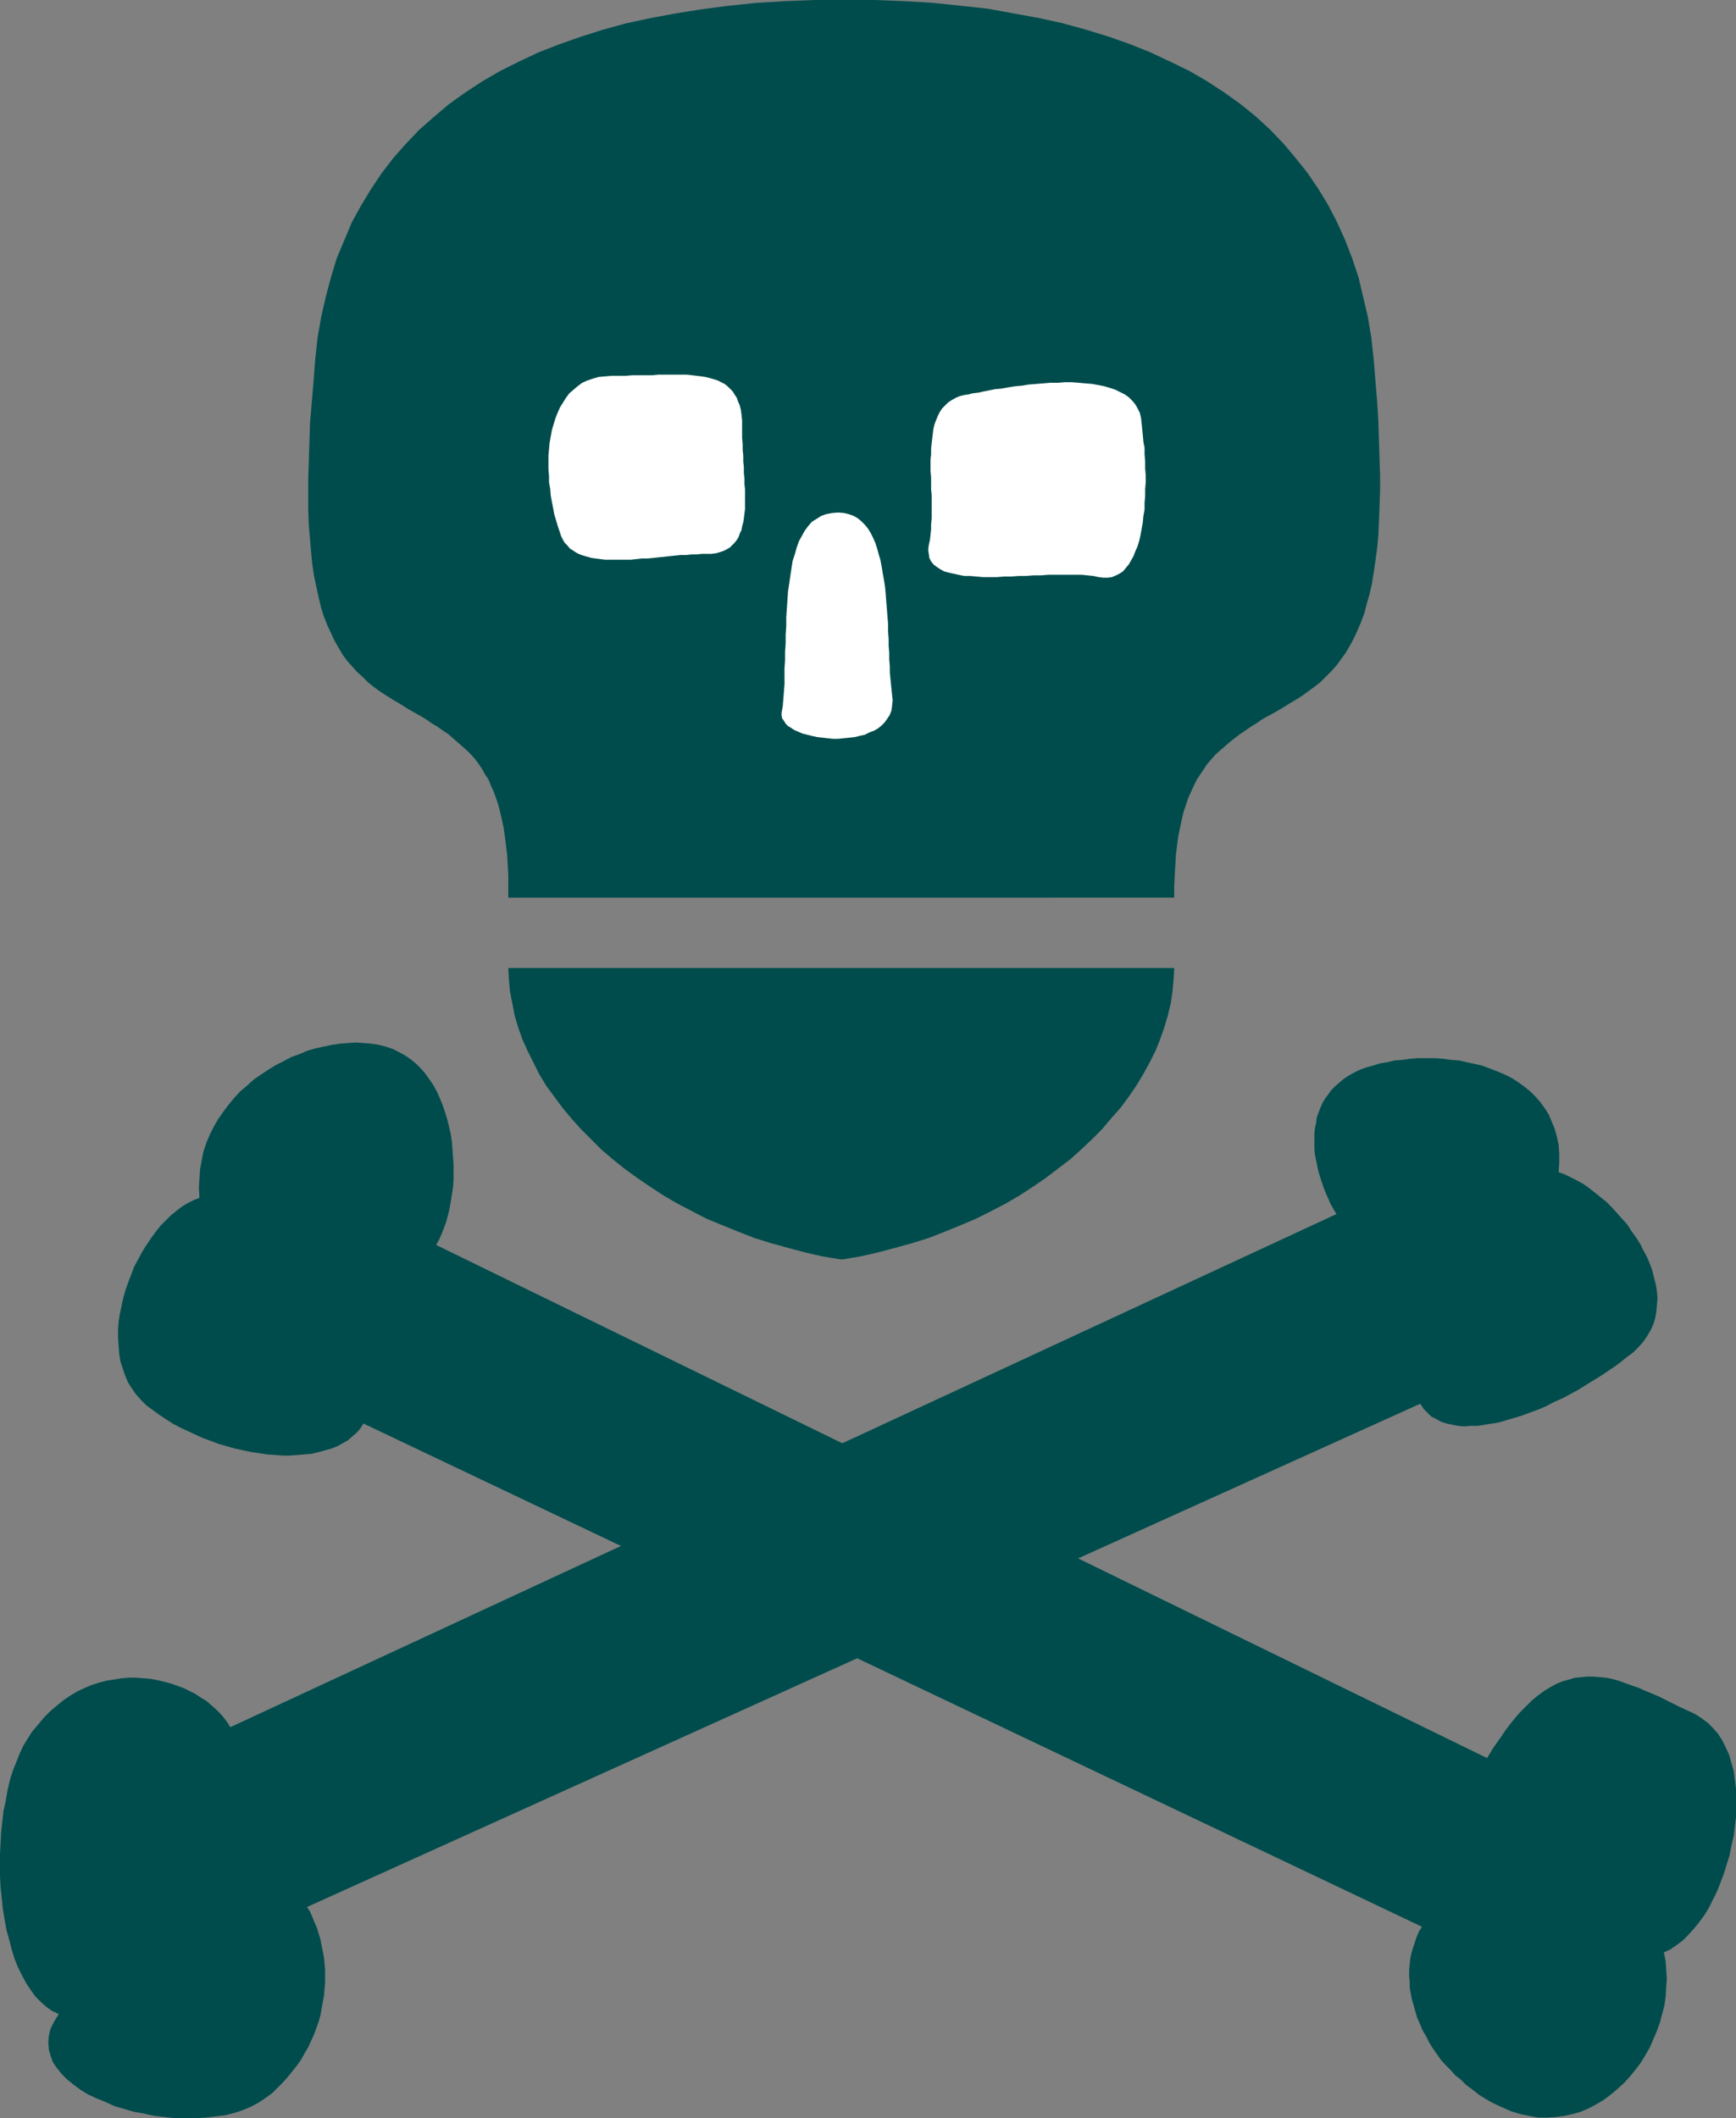 <?xml version="1.0" encoding="UTF-8" standalone="no"?>
<svg
   version="1.0"
   width="127.629mm"
   height="155.668mm"
   id="svg7"
   sodipodi:docname="Skull &amp; Crossbones 3.wmf"
   xmlns:inkscape="http://www.inkscape.org/namespaces/inkscape"
   xmlns:sodipodi="http://sodipodi.sourceforge.net/DTD/sodipodi-0.dtd"
   xmlns="http://www.w3.org/2000/svg"
   xmlns:svg="http://www.w3.org/2000/svg">
  <rect width="100%" height="100%" fill="#808080" stroke="none"/>
  <sodipodi:namedview
     id="namedview7"
     pagecolor="#ffffff"
     bordercolor="#000000"
     borderopacity="0.25"
     inkscape:showpageshadow="2"
     inkscape:pageopacity="0.0"
     inkscape:pagecheckerboard="0"
     inkscape:deskcolor="#d1d1d1"
     inkscape:document-units="mm" />
  <defs
     id="defs1">
    <pattern
       id="WMFhbasepattern"
       patternUnits="userSpaceOnUse"
       width="6"
       height="6"
       x="0"
       y="0" />
  </defs>
  <path
     style="fill:#004c4c;fill-opacity:1;fill-rule:evenodd;stroke:none"
     d="m 326.271,249.335 v -3.232 l 0.162,-3.07 0.162,-2.909 0.162,-2.747 0.323,-2.585 0.323,-2.585 0.485,-2.262 0.485,-2.262 0.485,-2.101 0.646,-1.939 0.646,-1.939 0.808,-1.778 0.808,-1.778 0.808,-1.616 0.97,-1.454 0.97,-1.454 0.97,-1.454 1.131,-1.293 1.131,-1.293 1.293,-1.131 1.293,-1.131 1.293,-1.131 1.454,-1.131 1.454,-1.131 1.454,-0.97 1.616,-1.131 1.616,-0.97 1.616,-1.131 1.778,-0.97 1.778,-0.97 1.939,-1.131 1.778,-1.131 1.939,-1.131 1.778,-1.131 1.778,-1.293 1.778,-1.293 1.616,-1.293 1.454,-1.454 1.454,-1.454 1.454,-1.616 1.293,-1.778 1.293,-1.778 1.131,-1.939 1.131,-2.101 0.97,-2.101 0.97,-2.262 0.97,-2.585 0.646,-2.585 0.808,-2.747 0.646,-2.909 0.485,-3.07 0.485,-3.232 0.485,-3.555 0.323,-3.555 0.162,-3.878 0.162,-4.04 0.162,-4.363 v -4.363 l -0.162,-4.848 -0.162,-4.848 -0.162,-5.333 -0.323,-5.333 -0.485,-5.817 -0.485,-5.979 -0.646,-5.979 -0.97,-5.817 -1.293,-5.494 -1.293,-5.494 -1.778,-5.333 -1.939,-5.009 -2.262,-5.009 -2.424,-4.686 -2.747,-4.525 -3.07,-4.525 -3.232,-4.04 -3.394,-4.04 -3.717,-3.878 -4.04,-3.717 -4.202,-3.393 -4.525,-3.232 -4.686,-3.07 -5.01,-2.909 -5.333,-2.585 -5.494,-2.585 -5.656,-2.262 -5.979,-2.101 -6.302,-1.939 -6.464,-1.778 -6.626,-1.454 -7.11,-1.293 -7.11,-1.293 -7.434,-0.808 -7.757,-0.808 L 251.288,0.323 243.047,0 h -8.403 -8.403 l -8.242,0.323 -7.918,0.485 -7.757,0.808 -7.434,0.97 -7.11,1.131 -6.949,1.293 -6.787,1.454 -6.464,1.778 -6.141,1.939 -5.979,2.101 -5.818,2.262 -5.494,2.585 -5.171,2.585 -5.01,2.909 -4.686,3.07 -4.525,3.232 -4.202,3.555 -4.04,3.555 -3.717,3.878 -3.555,4.04 -3.232,4.201 -2.909,4.363 -2.747,4.525 -2.586,4.686 -2.101,5.009 -2.101,5.009 -1.616,5.333 -1.454,5.494 -1.293,5.656 -0.97,5.656 -0.646,5.979 -0.485,6.302 -0.485,5.817 -0.485,5.656 -0.162,5.333 -0.162,5.171 -0.162,4.686 v 4.525 4.363 l 0.162,4.201 0.323,3.717 0.323,3.717 0.323,3.393 0.485,3.232 0.646,3.07 0.646,2.909 0.646,2.747 0.808,2.585 0.97,2.424 0.97,2.101 0.97,2.101 1.131,1.939 1.131,1.939 1.293,1.778 1.454,1.616 1.293,1.454 1.616,1.454 1.454,1.454 1.616,1.293 1.778,1.293 1.778,1.131 1.778,1.131 1.939,1.131 1.778,1.131 1.939,1.131 1.778,0.97 1.616,0.97 1.616,1.131 1.616,0.97 1.616,1.131 1.454,0.97 1.293,1.131 1.293,1.131 1.293,1.131 1.293,1.131 1.131,1.131 1.131,1.293 0.97,1.293 0.97,1.454 0.808,1.454 0.97,1.454 0.646,1.616 0.808,1.778 0.646,1.778 0.646,1.939 0.485,1.939 0.485,2.101 0.485,2.262 0.323,2.262 0.323,2.585 0.323,2.585 0.162,2.747 0.162,2.909 v 3.07 3.232 z"
     id="path1" />
  <path
     style="fill:#004c4c;fill-opacity:1;fill-rule:evenodd;stroke:none"
     d="m 73.851,582.698 1.778,-1.293 1.454,-1.454 1.616,-1.616 1.293,-1.454 1.293,-1.616 1.293,-1.616 1.131,-1.616 0.97,-1.778 0.97,-1.616 0.808,-1.778 0.808,-1.778 0.646,-1.778 0.646,-1.778 0.485,-1.778 0.323,-1.778 0.323,-1.778 0.323,-1.778 0.162,-1.939 0.162,-1.778 v -1.778 -1.778 l -0.162,-1.778 -0.162,-1.616 -0.323,-1.778 -0.323,-1.616 -0.323,-1.616 -0.485,-1.616 -0.485,-1.616 -0.646,-1.454 -0.646,-1.616 -0.646,-1.454 -0.808,-1.293 309.303,-139.776 0.97,1.454 0.97,0.97 1.131,1.131 1.293,0.646 1.454,0.808 1.454,0.485 1.616,0.323 1.616,0.323 1.778,0.162 1.778,-0.162 h 1.939 l 1.939,-0.323 2.101,-0.323 1.939,-0.323 2.101,-0.646 2.262,-0.646 2.101,-0.646 2.101,-0.808 2.262,-0.808 2.262,-0.97 2.101,-1.131 2.262,-0.97 2.101,-1.131 2.101,-1.131 2.101,-1.293 2.101,-1.293 2.101,-1.293 1.939,-1.293 1.939,-1.293 1.778,-1.293 1.778,-1.454 1.778,-1.293 1.454,-1.454 1.293,-1.454 1.131,-1.616 0.97,-1.616 0.808,-1.778 0.485,-1.616 0.323,-1.939 0.162,-1.778 0.162,-1.939 -0.162,-1.778 -0.323,-1.939 -0.485,-1.939 -0.485,-1.939 -0.646,-1.778 -0.808,-1.939 -0.97,-1.778 -0.97,-1.939 -1.131,-1.778 -1.293,-1.778 -1.131,-1.778 -1.454,-1.616 -1.454,-1.616 -1.454,-1.616 -1.454,-1.454 -1.616,-1.293 -1.616,-1.293 -1.616,-1.293 -1.616,-1.131 -1.778,-0.97 -1.616,-0.808 -1.616,-0.808 -1.778,-0.646 0.162,-2.585 v -2.585 l -0.162,-2.424 -0.485,-2.262 -0.646,-2.262 -0.808,-1.939 -0.808,-1.939 -1.131,-1.778 -1.293,-1.778 -1.293,-1.454 -1.454,-1.454 -1.616,-1.293 -1.778,-1.293 -1.778,-1.131 -1.939,-0.97 -1.939,-0.808 -2.101,-0.808 -2.101,-0.808 -2.101,-0.485 -2.262,-0.485 -2.101,-0.485 -2.262,-0.162 -2.262,-0.323 -2.262,-0.162 h -2.262 -2.262 l -2.262,0.162 -2.262,0.323 -2.101,0.162 -2.101,0.485 -1.939,0.323 -2.101,0.646 -1.778,0.485 -1.778,0.646 -1.616,0.808 -1.454,0.808 -1.454,0.97 -1.131,0.97 -1.131,0.97 -1.131,1.131 -0.808,1.131 -0.97,1.293 -0.646,1.131 -0.646,1.454 -0.485,1.293 -0.485,1.293 -0.162,1.454 -0.323,1.454 -0.162,1.454 v 1.454 1.616 1.454 l 0.162,1.454 0.323,1.616 0.323,1.616 0.323,1.454 0.485,1.616 0.485,1.454 0.485,1.454 0.646,1.616 0.646,1.454 0.646,1.454 0.808,1.454 0.808,1.293 -307.363,142.523 -0.808,-1.293 -0.97,-1.293 -1.131,-1.293 -1.131,-1.131 -1.293,-1.131 -1.293,-1.131 -1.616,-0.97 -1.454,-0.97 -1.616,-0.808 -1.616,-0.808 -1.778,-0.646 -1.778,-0.646 -1.939,-0.485 -1.939,-0.485 -1.778,-0.323 -2.101,-0.162 -1.939,-0.162 h -1.939 l -2.101,0.162 -1.939,0.323 -2.101,0.323 -1.939,0.485 -2.101,0.646 -1.939,0.808 -2.101,0.97 -1.939,1.131 -1.939,1.293 -1.778,1.454 -1.939,1.616 -1.778,1.778 -1.616,1.939 -1.778,2.101 -1.131,1.778 -1.293,2.101 -0.97,2.101 -0.97,2.424 -0.97,2.424 -0.808,2.585 -0.646,2.747 -0.485,2.909 -0.646,2.909 -0.323,2.909 -0.323,2.909 -0.162,3.07 L 0,514.991 v 3.07 3.07 l 0.162,3.07 0.323,3.07 0.323,3.07 0.485,2.909 0.485,2.747 0.808,2.909 0.646,2.585 0.808,2.585 0.97,2.424 1.131,2.262 1.131,2.101 1.293,1.939 1.293,1.778 1.454,1.454 1.616,1.454 1.616,1.131 1.778,0.808 -1.293,2.101 -0.97,1.939 -0.485,1.939 -0.162,1.939 0.162,1.939 0.485,1.778 0.646,1.778 1.131,1.616 1.293,1.616 1.454,1.454 1.778,1.454 1.939,1.454 2.101,1.293 2.424,1.131 2.424,0.97 2.424,1.131 2.747,0.808 2.747,0.808 2.747,0.485 2.909,0.646 2.909,0.323 2.909,0.323 h 2.909 2.747 l 2.909,-0.162 2.747,-0.323 2.586,-0.323 2.586,-0.646 2.424,-0.808 2.262,-0.97 2.101,-1.131 z"
     id="path2" />
  <path
     style="fill:#004c4c;fill-opacity:1;fill-rule:evenodd;stroke:none"
     d="m 395.112,535.19 -0.808,1.293 -0.646,1.454 -0.485,1.454 -0.485,1.454 -0.485,1.616 -0.323,1.454 -0.162,1.616 -0.162,1.616 v 1.778 l 0.162,1.616 v 1.616 l 0.323,1.778 0.323,1.616 0.485,1.616 0.485,1.778 0.485,1.616 0.808,1.778 0.646,1.616 0.97,1.616 0.808,1.616 0.97,1.616 1.131,1.616 1.131,1.616 1.293,1.454 1.454,1.454 1.293,1.454 1.616,1.293 1.454,1.454 1.778,1.293 1.616,1.293 1.778,1.131 1.939,1.131 2.747,1.293 2.586,1.131 2.586,0.808 2.424,0.485 2.586,0.485 h 2.424 l 2.424,-0.162 2.424,-0.323 2.262,-0.485 2.262,-0.646 2.262,-0.97 2.101,-1.131 1.939,-1.131 1.939,-1.454 1.939,-1.616 1.778,-1.616 1.616,-1.778 1.616,-1.939 1.454,-1.939 1.293,-2.101 1.293,-2.262 0.97,-2.262 0.97,-2.262 0.808,-2.262 0.646,-2.424 0.646,-2.424 0.323,-2.424 0.162,-2.585 0.162,-2.424 -0.162,-2.424 -0.162,-2.424 -0.485,-2.424 1.778,-0.808 1.616,-1.131 1.778,-1.293 1.454,-1.454 1.616,-1.778 1.454,-1.778 1.454,-1.939 1.293,-2.101 1.131,-2.262 1.131,-2.262 0.97,-2.424 0.97,-2.585 0.808,-2.585 0.808,-2.585 0.485,-2.585 0.646,-2.747 0.323,-2.585 0.323,-2.747 v -2.585 -2.585 -2.585 l -0.323,-2.585 -0.323,-2.424 -0.646,-2.262 -0.646,-2.262 -0.97,-2.101 -0.97,-1.939 -1.131,-1.778 -1.454,-1.616 -1.454,-1.454 -1.778,-1.293 -1.778,-1.131 -2.101,-0.97 -2.101,-0.97 -1.939,-0.97 -1.939,-0.97 -1.939,-0.97 -1.939,-0.808 -1.939,-0.808 -1.778,-0.808 -1.939,-0.646 -1.778,-0.646 -1.778,-0.646 -1.778,-0.485 -1.616,-0.323 -1.778,-0.162 -1.778,-0.162 h -1.778 l -1.616,0.162 -1.778,0.162 -1.616,0.485 -1.778,0.485 -1.616,0.646 -1.778,0.97 -1.616,0.97 -1.778,1.293 -1.778,1.454 -1.616,1.616 -1.778,1.778 -1.778,2.101 -1.778,2.262 -1.778,2.585 -1.939,2.747 -1.778,2.909 -292.011,-142.523 0.808,-1.454 0.646,-1.454 0.646,-1.616 0.646,-1.778 0.485,-1.778 0.485,-1.939 0.323,-1.939 0.323,-1.939 0.323,-2.101 0.162,-2.101 v -2.101 -2.101 l -0.162,-2.101 -0.162,-2.262 -0.162,-2.101 -0.323,-2.101 -0.485,-2.101 -0.485,-1.939 -0.646,-2.101 -0.646,-1.939 -0.808,-1.939 -0.808,-1.778 -0.97,-1.778 -1.131,-1.616 -1.131,-1.616 -1.293,-1.454 -1.293,-1.293 -1.616,-1.293 -1.454,-0.97 -1.778,-0.97 -1.616,-0.808 -1.939,-0.646 -1.939,-0.485 -2.101,-0.323 -2.101,-0.162 -2.101,-0.162 -2.262,0.162 -2.101,0.162 -2.262,0.323 -2.262,0.485 -2.262,0.485 -2.262,0.646 -2.262,0.97 -2.262,0.808 -2.101,1.131 -2.262,1.131 -2.101,1.293 -1.939,1.293 -2.101,1.454 -1.778,1.616 -1.939,1.616 -1.616,1.778 -1.616,1.939 -1.454,1.939 -1.454,2.101 -1.131,1.939 -1.131,2.262 -0.97,2.262 -0.808,2.424 -0.485,2.424 -0.485,2.585 -0.162,2.585 -0.162,2.585 0.162,2.747 -1.616,0.646 -1.616,0.808 -1.616,0.97 -1.454,1.131 -1.616,1.293 -1.454,1.454 -1.454,1.454 -1.293,1.616 -1.293,1.778 -1.293,1.939 -1.131,1.778 -1.131,2.101 -1.131,2.101 -0.808,2.101 -0.808,2.101 -0.808,2.262 -0.646,2.262 -0.485,2.262 -0.485,2.262 -0.323,2.101 -0.162,2.262 v 2.262 l 0.162,2.101 0.162,2.262 0.323,2.101 0.646,1.939 0.646,1.939 0.808,1.939 1.131,1.778 1.131,1.616 1.454,1.616 1.454,1.454 1.778,1.293 1.778,1.293 1.939,1.293 1.778,1.131 2.101,1.131 2.101,0.97 2.101,0.97 2.101,0.97 2.262,0.808 2.101,0.808 2.262,0.646 2.262,0.646 2.262,0.485 2.262,0.485 2.262,0.323 2.101,0.323 2.262,0.162 2.101,0.162 h 2.101 l 2.101,-0.162 1.939,-0.162 1.939,-0.162 1.939,-0.485 1.778,-0.485 1.778,-0.485 1.616,-0.646 1.454,-0.808 1.454,-0.808 1.293,-1.131 1.131,-0.97 1.131,-1.293 0.808,-1.293 z"
     id="path3" />
  <path
     style="fill:#ffffff;fill-opacity:1;fill-rule:evenodd;stroke:none"
     d="m 267.933,109.72 1.131,-0.162 1.293,-0.323 1.454,-0.162 1.454,-0.323 1.616,-0.323 1.616,-0.323 1.778,-0.162 1.778,-0.323 1.939,-0.323 1.939,-0.162 1.939,-0.323 2.101,-0.162 1.939,-0.162 1.939,-0.162 h 2.101 l 1.939,-0.162 h 1.939 l 1.939,0.162 1.778,0.162 1.939,0.162 1.778,0.323 1.616,0.323 1.616,0.485 1.454,0.485 1.293,0.646 1.293,0.646 1.131,0.808 0.97,0.97 0.808,0.97 0.646,1.131 0.646,1.293 0.323,1.454 0.162,1.454 0.162,1.616 0.162,1.616 0.162,1.778 0.323,1.778 v 1.778 l 0.162,1.939 v 1.939 l 0.162,1.939 v 1.939 l -0.162,1.939 v 1.939 l -0.162,1.778 v 1.939 l -0.323,1.778 -0.162,1.778 -0.323,1.778 -0.323,1.778 -0.323,1.454 -0.485,1.616 -0.646,1.454 -0.485,1.293 -0.646,1.131 -0.646,1.131 -0.808,0.97 -0.808,0.97 -0.97,0.646 -0.97,0.485 -1.131,0.485 -1.131,0.162 h -1.293 l -1.293,-0.162 -1.454,-0.323 -1.616,-0.162 -1.616,-0.162 h -1.778 -1.778 -1.939 -1.778 -2.101 l -1.939,0.162 h -2.101 l -2.101,0.162 h -1.939 l -2.101,0.162 h -1.939 l -2.101,0.162 h -1.939 -1.939 l -1.778,-0.162 -1.778,-0.162 h -1.616 l -1.616,-0.323 -1.454,-0.323 -1.454,-0.323 -1.131,-0.323 -1.131,-0.646 -0.97,-0.646 -0.808,-0.646 -0.646,-0.808 -0.485,-0.97 -0.162,-1.131 -0.162,-1.131 0.162,-1.293 0.323,-1.454 0.162,-1.454 0.162,-1.454 v -1.454 l 0.162,-1.616 v -1.616 -1.616 -1.616 -1.616 l -0.162,-1.616 v -1.778 -1.616 l -0.162,-1.616 v -1.616 -1.616 l 0.162,-1.454 v -1.616 l 0.162,-1.454 0.162,-1.454 0.162,-1.293 0.162,-1.293 0.323,-1.293 0.485,-1.293 0.485,-1.131 0.485,-0.97 0.646,-0.97 0.808,-0.808 0.808,-0.808 0.97,-0.646 1.131,-0.646 1.131,-0.485 z"
     id="path4" />
  <path
     style="fill:#ffffff;fill-opacity:1;fill-rule:evenodd;stroke:none"
     d="m 170.003,104.388 h 1.939 1.939 l 1.939,-0.162 h 1.778 1.939 1.778 l 1.616,-0.162 h 1.778 1.616 1.454 1.616 1.454 l 1.454,0.162 1.293,0.162 1.293,0.162 1.131,0.162 1.293,0.323 1.131,0.323 0.97,0.323 0.97,0.485 0.97,0.485 0.808,0.646 0.646,0.646 0.808,0.808 0.485,0.808 0.646,0.97 0.323,0.97 0.485,1.131 0.323,1.293 0.162,1.293 0.162,1.616 v 1.454 1.778 1.616 l 0.162,1.616 v 1.616 l 0.162,1.616 v 1.616 l 0.162,1.616 v 1.616 l 0.162,1.454 v 1.616 l 0.162,1.454 v 1.454 1.454 1.293 1.293 l -0.162,1.293 -0.162,1.293 -0.162,1.131 -0.323,1.131 -0.162,0.97 -0.485,0.97 -0.323,0.97 -0.485,0.808 -0.646,0.808 -0.646,0.646 -0.646,0.646 -0.808,0.485 -0.97,0.485 -0.97,0.323 -1.131,0.323 -1.293,0.162 h -1.293 -1.293 l -1.454,0.162 h -1.454 l -1.454,0.162 h -1.616 l -1.454,0.162 -1.616,0.162 -1.454,0.162 -1.616,0.162 -1.454,0.162 -1.616,0.162 h -1.616 l -1.454,0.162 -1.454,0.162 h -1.454 -1.616 -1.454 -1.293 -1.454 l -1.293,-0.162 -1.293,-0.162 -1.131,-0.162 -1.131,-0.323 -1.131,-0.323 -0.97,-0.323 -0.97,-0.485 -0.97,-0.646 -0.808,-0.485 -0.646,-0.808 -0.808,-0.808 -0.485,-0.808 -0.485,-0.97 -0.485,-1.454 -0.485,-1.454 -0.485,-1.616 -0.485,-1.616 -0.323,-1.778 -0.323,-1.616 -0.323,-1.778 -0.162,-1.939 -0.323,-1.778 v -1.778 l -0.162,-1.939 v -1.778 -1.939 l 0.162,-1.778 0.162,-1.778 0.323,-1.778 0.323,-1.778 0.485,-1.616 0.485,-1.616 0.646,-1.616 0.646,-1.454 0.808,-1.293 0.808,-1.293 0.97,-1.293 1.131,-0.97 1.131,-0.97 1.293,-0.97 1.454,-0.646 1.454,-0.485 1.616,-0.485 1.778,-0.162 z"
     id="path5" />
  <path
     style="fill:#ffffff;fill-opacity:1;fill-rule:evenodd;stroke:none"
     d="m 247.895,193.101 -0.162,-1.454 -0.162,-1.616 -0.162,-1.616 -0.162,-1.616 v -1.778 l -0.162,-1.778 v -1.939 l -0.162,-1.939 v -1.939 l -0.162,-2.101 v -2.101 l -0.162,-1.939 -0.162,-2.101 -0.162,-1.939 -0.162,-2.101 -0.162,-1.939 -0.323,-2.101 -0.323,-1.778 -0.323,-1.939 -0.323,-1.778 -0.485,-1.616 -0.485,-1.778 -0.485,-1.454 -0.646,-1.454 -0.646,-1.293 -0.808,-1.293 -0.808,-0.97 -0.97,-0.97 -0.97,-0.808 -1.131,-0.646 -1.293,-0.485 -1.293,-0.323 -1.778,-0.162 -1.778,0.162 -1.616,0.323 -1.293,0.485 -1.293,0.808 -1.293,0.808 -0.97,1.131 -0.97,1.293 -0.808,1.454 -0.808,1.454 -0.646,1.778 -0.485,1.778 -0.646,1.939 -0.323,2.101 -0.323,2.101 -0.323,2.262 -0.323,2.101 -0.162,2.424 -0.162,2.262 -0.162,2.424 v 2.424 l -0.162,2.424 v 2.424 l -0.162,2.262 v 2.424 l -0.162,2.262 v 2.262 2.101 l -0.162,2.101 -0.162,2.101 -0.162,1.939 -0.323,1.778 v 0.808 l 0.162,0.808 0.485,0.646 0.485,0.808 0.646,0.646 0.808,0.485 0.97,0.646 1.131,0.485 1.131,0.485 1.293,0.323 1.293,0.323 1.454,0.323 1.454,0.162 1.454,0.162 1.454,0.162 h 1.616 l 1.454,-0.162 1.616,-0.162 1.454,-0.162 1.293,-0.323 1.454,-0.323 1.293,-0.646 1.293,-0.485 1.131,-0.646 0.97,-0.808 0.808,-0.808 0.808,-1.131 0.646,-0.97 0.485,-1.293 0.162,-1.293 0.162,-1.454 z"
     id="path6" />
  <path
     style="fill:#004c4c;fill-opacity:1;fill-rule:evenodd;stroke:none"
     d="m 141.238,268.888 0.162,3.232 0.323,3.393 0.646,3.232 0.646,3.393 0.97,3.232 1.131,3.232 1.454,3.232 1.616,3.232 1.616,3.232 1.939,3.232 2.262,3.07 2.262,3.07 2.424,2.909 2.747,3.07 2.747,2.747 2.909,2.909 3.232,2.747 3.232,2.585 3.555,2.585 3.555,2.424 3.717,2.424 3.878,2.262 4.04,2.101 4.04,2.101 4.363,1.778 4.363,1.778 4.525,1.778 4.686,1.454 4.686,1.293 4.848,1.293 5.01,1.131 5.01,0.808 5.01,-0.808 5.01,-1.131 4.848,-1.293 4.686,-1.293 4.686,-1.454 4.525,-1.778 4.363,-1.778 4.202,-1.778 4.202,-2.101 4.04,-2.101 3.878,-2.262 3.717,-2.424 3.555,-2.424 3.394,-2.585 3.394,-2.585 3.07,-2.747 3.07,-2.909 2.747,-2.747 2.586,-3.07 2.586,-2.909 2.262,-3.07 2.101,-3.07 1.939,-3.232 1.778,-3.232 1.616,-3.232 1.293,-3.232 1.131,-3.232 0.97,-3.232 0.808,-3.393 0.485,-3.232 0.323,-3.393 0.162,-3.232 z"
     id="path7" />
</svg>
